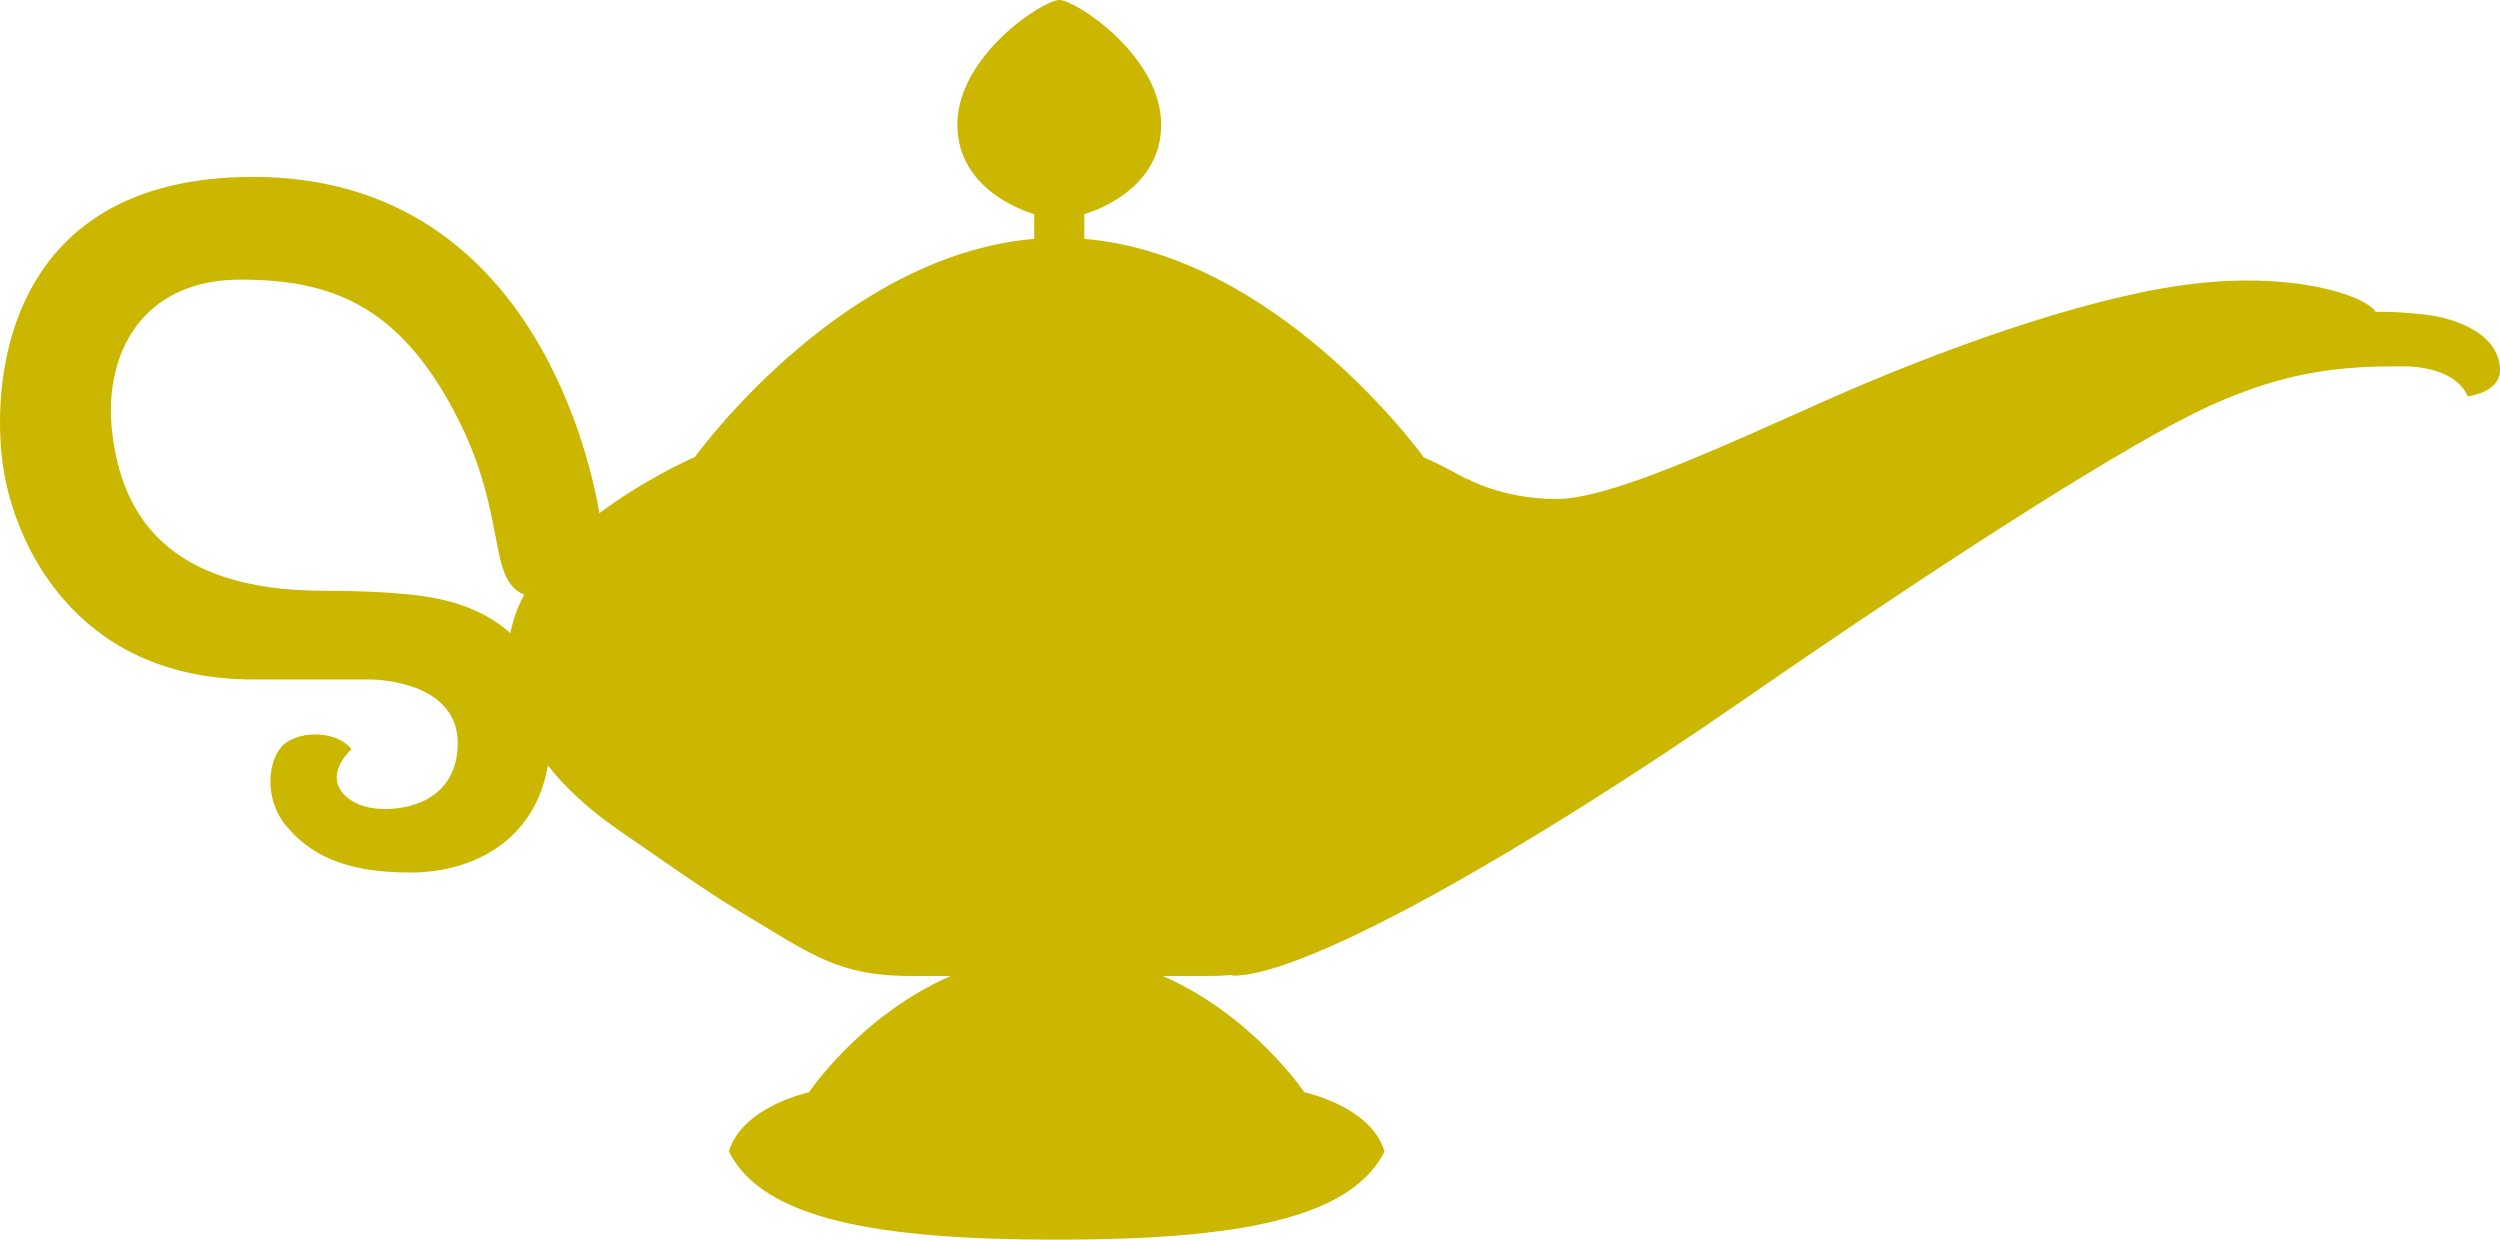 <svg enable-background="new 340.207 286.012 46.908 23.261" height="23.261" viewBox="340.207 286.012 46.908 23.261" width="46.908" xmlns="http://www.w3.org/2000/svg"><path d="m385.711 291.915c-.591-.067-.929-.051-.929-.051-.202-.32-1.609-.777-3.589-.506-1.981.27-4.681 1.26-6.708 2.16-2.025.9-4.067 1.857-5.08 1.857s-1.688-.389-1.688-.389l-.005.008c-.394-.223-.697-.361-.791-.402-.1-.137-2.78-3.794-6.369-4.098v-.465s1.442-.381 1.442-1.677c0-1.297-1.609-2.34-1.912-2.34-.301 0-1.912 1.043-1.912 2.34 0 1.296 1.442 1.677 1.442 1.677v.465c-3.536.299-6.195 3.857-6.365 4.092-.13.058-.97.438-1.793 1.055-.215-1.243-1.403-6.31-6.497-6.31-4.784 0-4.94 4.063-4.67 5.571.27 1.507 1.475 3.859 4.67 3.859h2.161c.495 0 1.677.18 1.677 1.191 0 1.127-1.047 1.295-1.571 1.227-.522-.066-1.029-.506-.422-1.111-.271-.34-.929-.355-1.249-.104-.32.252-.41 1.02.018 1.537.428.516 1.052.883 2.334.883 1.141 0 2.332-.566 2.583-2.008.299.383.718.787 1.309 1.199 1.979 1.375 1.913 1.309 2.852 1.879s1.476.871 2.65.871h.744c-1.697.744-2.656 2.182-2.656 2.182s-1.253.264-1.504 1.111c.637 1.271 2.783 1.654 6.15 1.654 3.37 0 5.515-.383 6.152-1.654-.251-.85-1.505-1.111-1.505-1.111s-.959-1.438-2.656-2.182h.845c.156 0 .3-.006.436-.018l.043.012c1.395 0 5.592-2.42 9.542-5.154 3.951-2.733 7.292-4.861 8.778-5.538 1.485-.674 2.515-.742 3.596-.742 1.079 0 1.243.563 1.243.563s.608-.066.608-.489c-.003-.673-.813-.976-1.404-1.044m-37.49 5.295c-.383-.068-1.148-.113-1.937-.113-3.004 0-3.8-1.496-3.972-2.971s.566-2.867 2.4-2.867c1.644 0 2.953.43 4.042 2.521.995 1.912.579 3.096 1.289 3.39-.123.229-.213.47-.259.724-.587-.533-1.34-.646-1.563-.684" fill="#ccb700"/></svg>